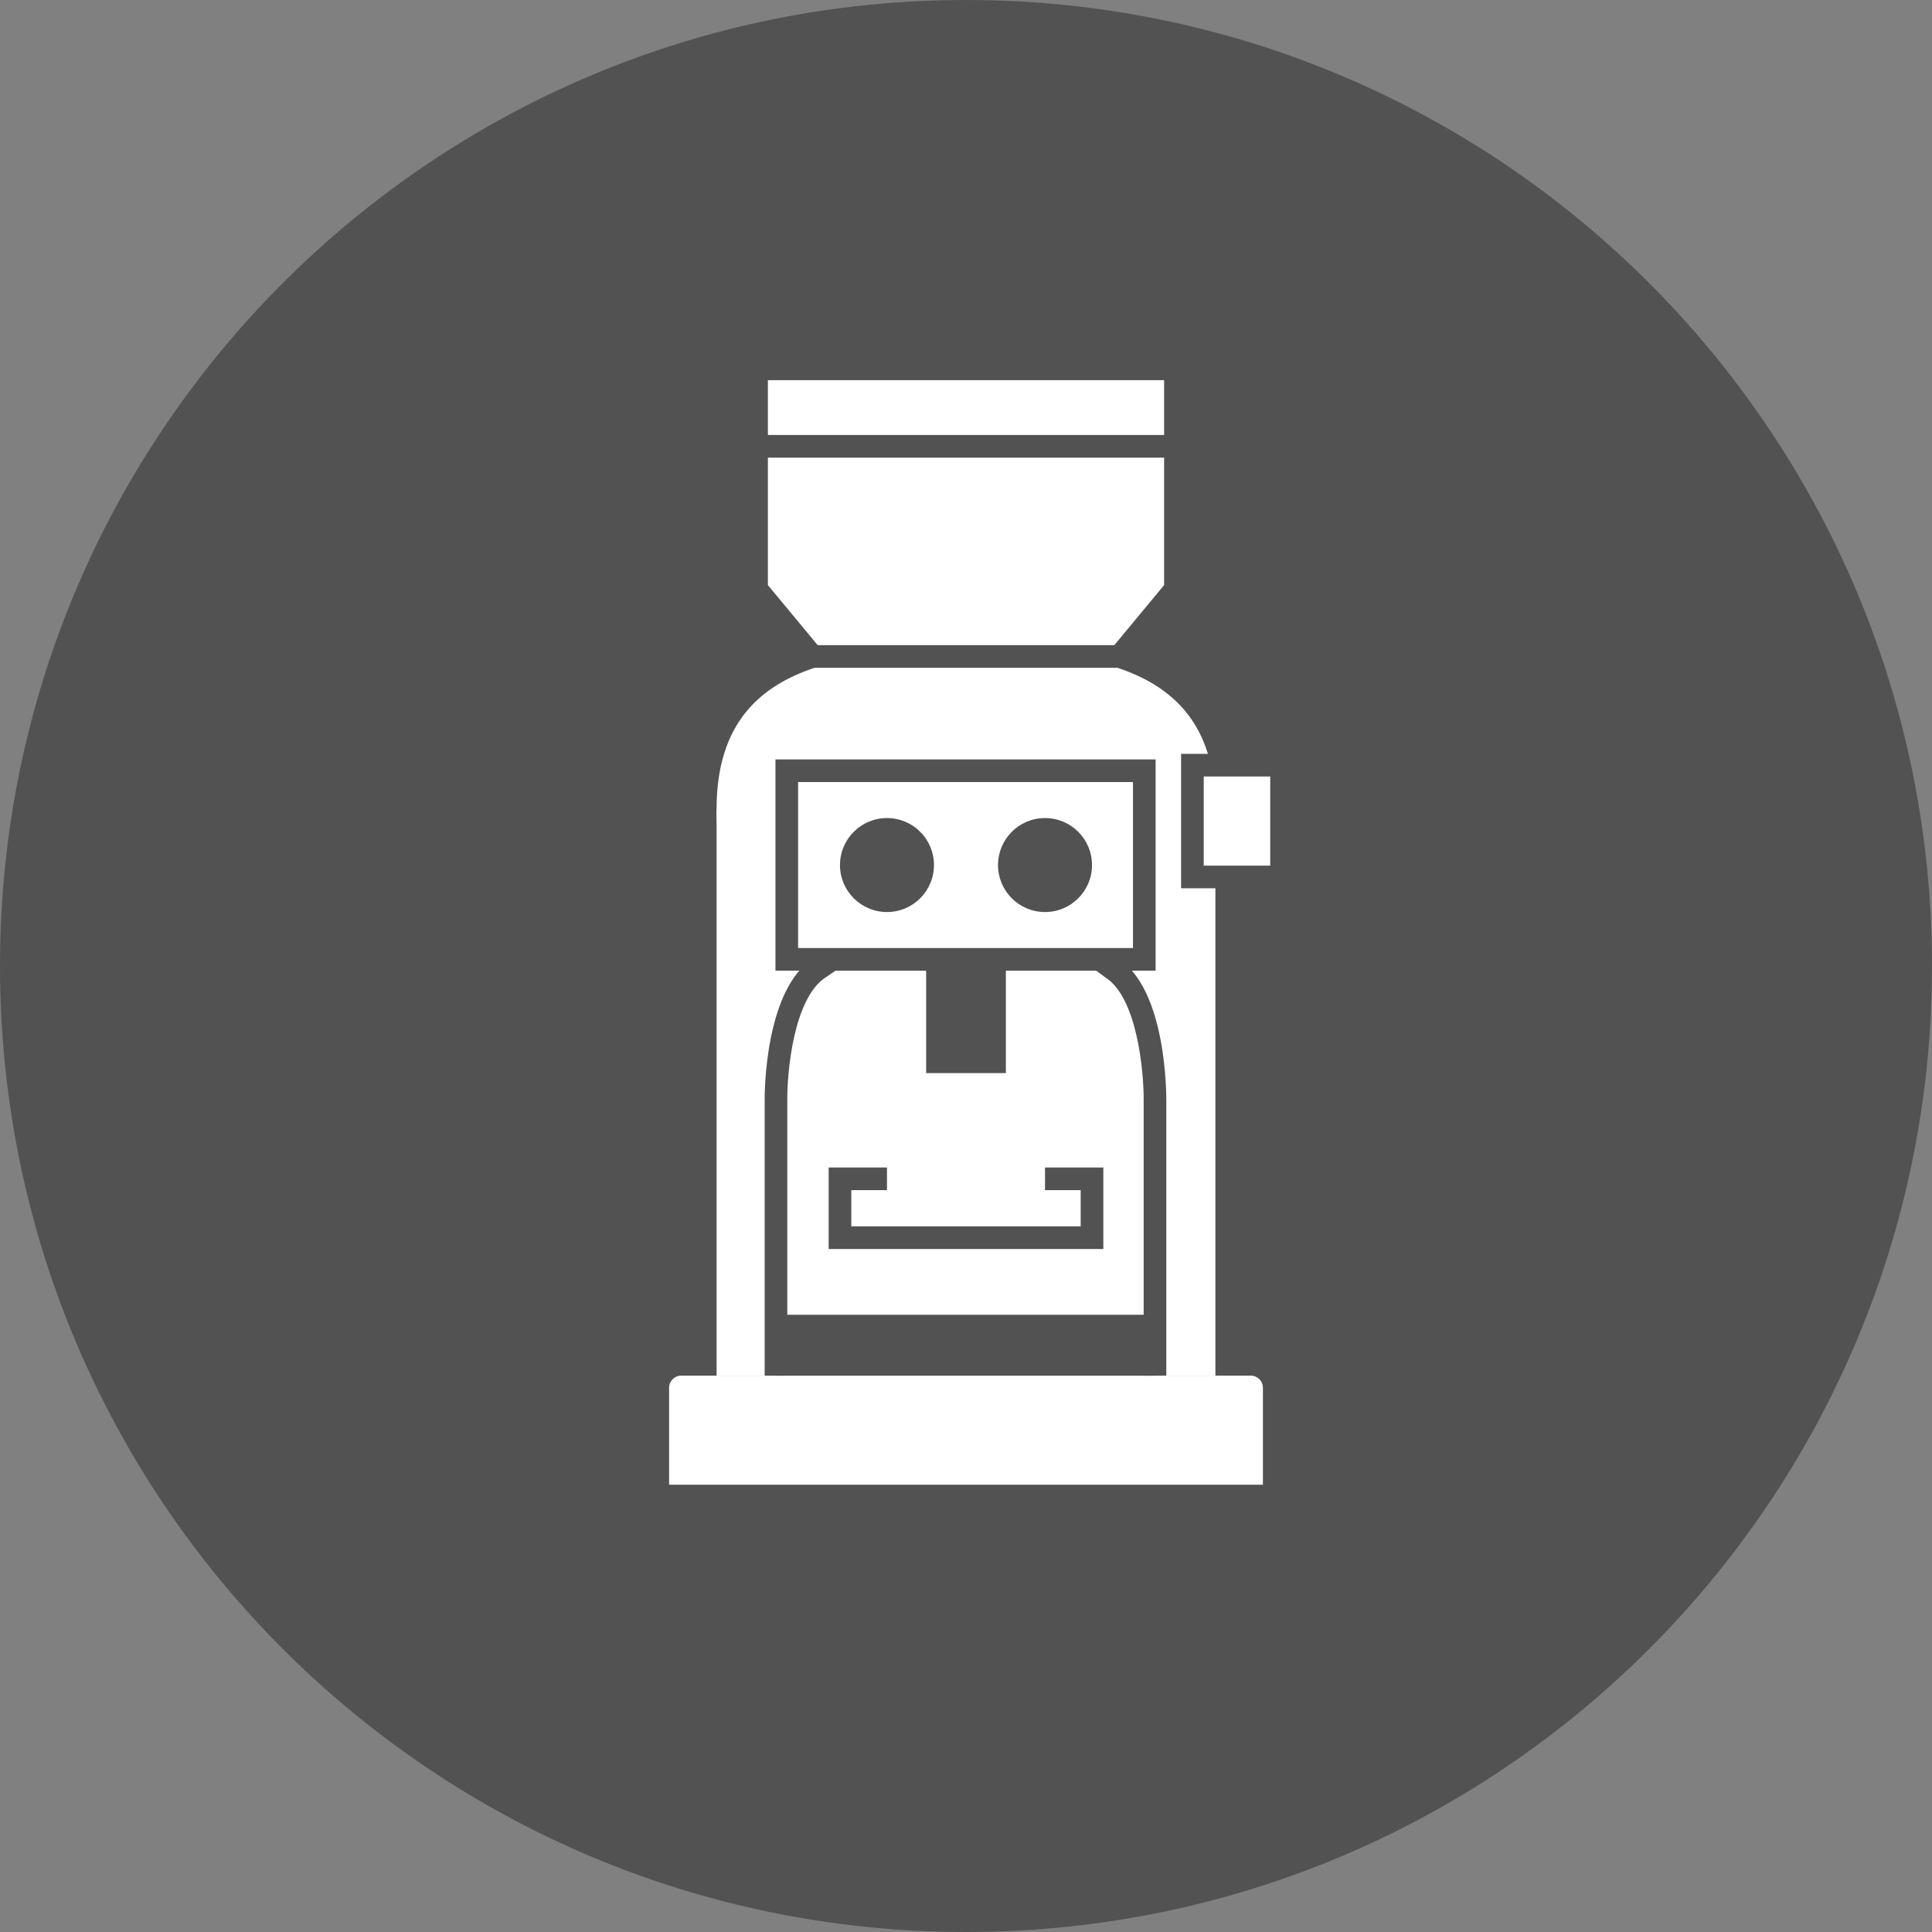 <?xml version="1.0" encoding="utf-8"?>
<!-- Generator: Adobe Illustrator 16.0.0, SVG Export Plug-In . SVG Version: 6.00 Build 0)  -->
<!DOCTYPE svg PUBLIC "-//W3C//DTD SVG 1.1//EN" "http://www.w3.org/Graphics/SVG/1.1/DTD/svg11.dtd">
<svg version="1.1" id="Layer_1" xmlns="http://www.w3.org/2000/svg" xmlns:xlink="http://www.w3.org/1999/xlink" x="0px" y="0px"
	 width="320.579px" height="320.579px" viewBox="0 0 320.579 320.579" enable-background="new 0 0 320.579 320.579"
	 xml:space="preserve">
<rect x="0" y="0" width="320.579" height="320.579" fill="#808080" stroke="none"/>
<g>
	<defs>
		<rect id="SVGID_1_" width="320.579" height="320.579"/>
	</defs>
	<clipPath id="SVGID_2_">
		<use xlink:href="#SVGID_1_"  overflow="visible"/>
	</clipPath>
	<path clip-path="url(#SVGID_2_)" fill="#525252" d="M160.289,320.579L160.289,320.579C71.764,320.579,0,248.815,0,160.29v-0.001
		C0,71.764,71.764,0,160.289,0s160.289,71.764,160.289,160.289v0.001C320.578,248.815,248.814,320.579,160.289,320.579"/>
</g>
<polygon fill="#FFFFFF" points="160.29,69.328 125.54,67.631 125.54,97.769 142.081,117.706 158.126,117.706 162.451,117.706 
	178.498,117.706 195.04,97.769 195.04,67.631 "/>
<path fill="#525252" d="M179.38,119.585h-38.181l-17.538-21.139V65.658l36.629,1.789l36.628-1.789v32.788L179.38,119.585z
	 M142.964,115.829h34.65l15.547-18.738V69.603l-32.871,1.605l-0.093-0.004l-32.78-1.601V97.09L142.964,115.829z"/>
<g>
	<defs>
		<rect id="SVGID_3_" width="320.579" height="320.579"/>
	</defs>
	<clipPath id="SVGID_4_">
		<use xlink:href="#SVGID_3_"  overflow="visible"/>
	</clipPath>
	<path clip-path="url(#SVGID_4_)" fill="#FFFFFF" d="M209.556,246.361h-98.533v-16.089c0-1.109,0.9-2.011,2.01-2.011h94.513
		c1.11,0,2.01,0.901,2.01,2.011V246.361z"/>
	<polygon clip-path="url(#SVGID_4_)" fill="#FFFFFF" points="201.673,228.263 118.905,228.263 118.905,134.246 201.673,141.76 	"/>
	<path clip-path="url(#SVGID_4_)" fill="#FFFFFF" d="M201.673,134.246c0,22.856-18.527,52.654-41.384,52.654
		c-22.856,0-41.384-29.798-41.384-52.654s18.528-26.357,41.384-26.357C183.146,107.889,201.673,111.39,201.673,134.246"/>
	<rect x="153.676" y="159.185" clip-path="url(#SVGID_4_)" fill="#525252" width="13.229" height="18.877"/>
	<rect x="128.759" y="218.159" clip-path="url(#SVGID_4_)" fill="#525252" width="63.062" height="10.103"/>
	<polygon clip-path="url(#SVGID_4_)" fill="#FFFFFF" points="195.04,74.056 125.54,74.056 125.54,61.204 160.29,61.204 
		195.04,61.204 	"/>
	<path clip-path="url(#SVGID_4_)" fill="#525252" d="M196.918,75.935h-73.257V59.327h73.257V75.935z M127.418,72.178h65.744v-9.095
		h-65.744V72.178z"/>
	<path clip-path="url(#SVGID_4_)" fill="#525252" d="M193.526,228.262h-3.757v-45.667c0.042-4.573-1.031-17.129-6.413-20.446
		l-1.462-1.084h-43.25l-1.521,1.036c-5.466,3.373-6.53,15.922-6.486,20.477v45.685h-3.757v-45.667
		c-0.008-0.736-0.086-18.535,8.198-23.646l2.406-1.642h45.654l2.325,1.735c8.15,5.018,8.069,22.816,8.063,23.572V228.262z"/>
	<line clip-path="url(#SVGID_4_)" fill="#FFFFFF" x1="129.435" y1="108.929" x2="192.666" y2="108.929"/>
	<rect x="129.435" y="107.051" clip-path="url(#SVGID_4_)" fill="#525252" width="63.231" height="3.757"/>
	<rect x="197.857" y="126.968" clip-path="url(#SVGID_4_)" fill="#FFFFFF" width="14.792" height="18.549"/>
	<path clip-path="url(#SVGID_4_)" fill="#525252" d="M214.528,147.394h-18.55v-22.306h18.55V147.394z M199.736,143.637h11.036
		v-14.792h-11.036V143.637z"/>
	<rect x="130.55" y="127.887" clip-path="url(#SVGID_4_)" fill="#FFFFFF" width="59.324" height="31.298"/>
	<path clip-path="url(#SVGID_4_)" fill="#525252" d="M191.752,161.064h-63.08v-35.055h63.08V161.064z M132.429,157.307h55.567
		v-27.541h-55.567V157.307z"/>
	<path clip-path="url(#SVGID_4_)" fill="#525252" d="M154.975,143.537c0,4.307-3.491,7.798-7.798,7.798s-7.798-3.491-7.798-7.798
		s3.491-7.798,7.798-7.798S154.975,139.229,154.975,143.537"/>
	<path clip-path="url(#SVGID_4_)" fill="#525252" d="M181.199,143.537c0,4.307-3.49,7.798-7.798,7.798
		c-4.307,0-7.798-3.491-7.798-7.798s3.491-7.798,7.798-7.798C177.709,135.739,181.199,139.229,181.199,143.537"/>
	<polygon clip-path="url(#SVGID_4_)" fill="#525252" points="183.078,207.249 137.5,207.249 137.5,193.725 147.178,193.725 
		147.178,197.481 141.258,197.481 141.258,203.492 179.32,203.492 179.32,197.481 173.401,197.481 173.401,193.725 183.078,193.725 
			"/>
</g>
</svg>
